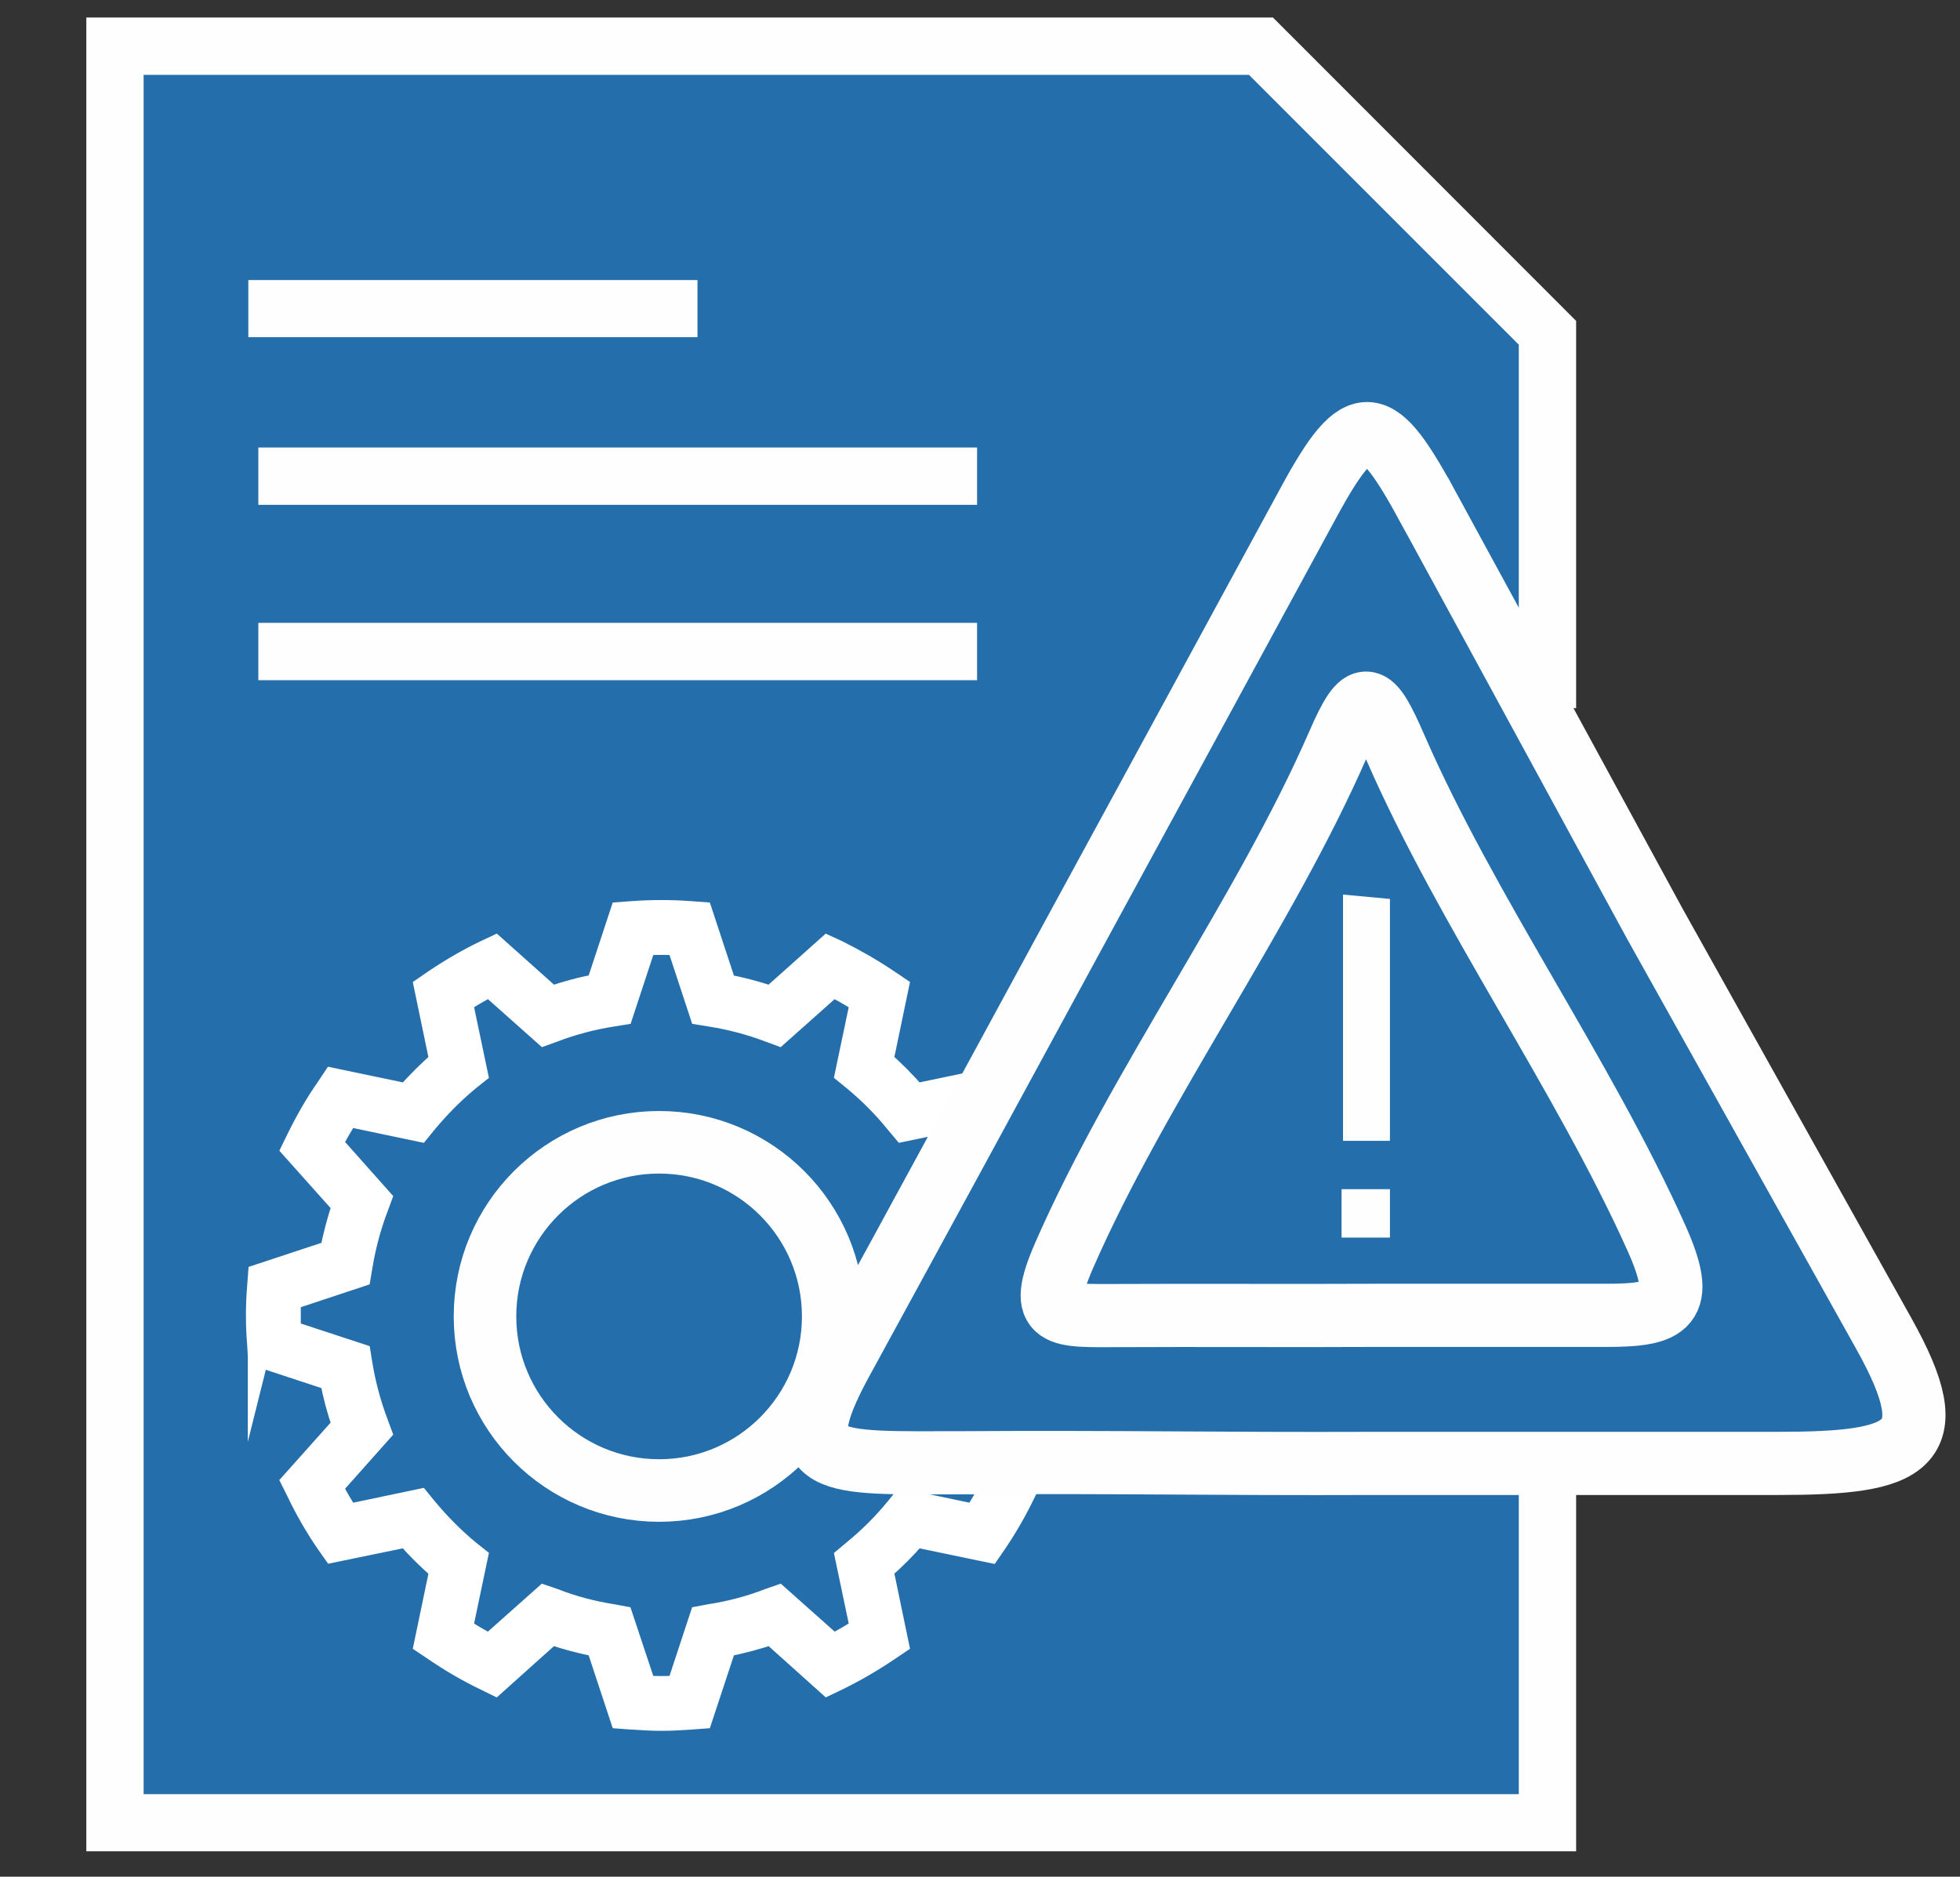 <?xml version="1.0" encoding="UTF-8"?>
<!DOCTYPE svg PUBLIC "-//W3C//DTD SVG 1.0//EN" "http://www.w3.org/TR/2001/REC-SVG-20010904/DTD/svg10.dtd">
<!-- Creator: CorelDRAW -->
<svg xmlns="http://www.w3.org/2000/svg" xml:space="preserve" width="94px" height="90px" version="1.0" style="shape-rendering:geometricPrecision; text-rendering:geometricPrecision; image-rendering:optimizeQuality; fill-rule:evenodd; clip-rule:evenodd"
viewBox="0 0 94 90"
 xmlns:xlink="http://www.w3.org/1999/xlink"
 data-name="Layer 1"
 xmlns:xodm="http://www.corel.com/coreldraw/odm/2003">
 <rect x="0" y="0" width="94" height="90" fill="#333333" stroke="none"/>
 <defs>
  <style type="text/css">
   <![CDATA[
    .str6 {stroke:#FEFEFE;stroke-width:9.38;stroke-miterlimit:22.926}
    .str9 {stroke:white;stroke-width:2.81;stroke-miterlimit:22.926}
    .str7 {stroke:#FEFEFE;stroke-width:7.66;stroke-miterlimit:22.926}
    .str4 {stroke:#FEFEFE;stroke-width:3;stroke-miterlimit:22.926}
    .str0 {stroke:#FEFEFE;stroke-width:3;stroke-miterlimit:22.926}
    .str8 {stroke:#FEFEFE;stroke-width:7.66;stroke-linecap:round;stroke-miterlimit:22.926}
    .str5 {stroke:#FEFEFE;stroke-width:9.38;stroke-linecap:round;stroke-linejoin:round;stroke-miterlimit:22.926}
    .str1 {stroke:#FEFEFE;stroke-width:3;stroke-linecap:round;stroke-linejoin:round;stroke-miterlimit:22.926}
    .str10 {stroke:white;stroke-width:3;stroke-linecap:round;stroke-linejoin:round;stroke-miterlimit:22.926}
    .str3 {stroke:#FEFEFE;stroke-width:3.03;stroke-miterlimit:22.926}
    .str2 {stroke:white;stroke-width:1.01;stroke-miterlimit:22.926}
    .fil1 {fill:none}
    .fil8 {fill:none;fill-rule:nonzero}
    .fil0 {fill:#246EAB}
    .fil3 {fill:#246EAB}
    .fil4 {fill:#FEFEFE}
    .fil7 {fill:#FEFEFE;fill-rule:nonzero}
    .fil6 {fill:#246EAB;fill-rule:nonzero}
    .fil5 {fill:#FEFEFE;fill-rule:nonzero}
    .fil2 {fill:white;fill-rule:nonzero}
   ]]>
  </style>
 </defs>
 <g id="Layer_x0020_1">
  <path class="fil0" d="M-145.87 69.9c0,0 10.96,-5.03 12.32,-4.59 1.36,0.43 1.9,3.79 1.9,3.79l-0.77 3.7c0,0 2.88,0.77 9.62,-2.45 6.73,-3.23 20.17,-9.64 24.6,-10.01 4.43,-0.36 16.93,1.04 16.93,1.04l1.51 10.85c0,0 2.4,2.23 5.73,1.93 3.33,-0.3 4.86,0.1 4.86,0.1 0,0 -3.56,3.07 -2.68,5.28 0.88,2.21 1.04,6.01 1.04,6.01 0,0 -9.48,-0.17 -10.88,-0.94 -1.4,-0.76 -3,-4.74 -1.92,-5.08 1.09,-0.34 3.29,0.29 3.7,-1.6 0.41,-1.9 -0.21,-3.57 -0.21,-3.57 0,0 -8.75,-2.37 -16.33,-0.28 -7.59,2.1 -18.62,7.97 -21.36,8.97 -2.72,1 -8.81,3.48 -10.69,3.66 -1.88,0.17 -4.28,-1.33 -4.28,-1.33l-0.8 -8.52 -11.05 3.53 1.19 -6.26 -2.43 -4.23z"/>
  <g id="_1827271878880">
   <path class="fil1 str0" d="M-131.36 68.13c-3.17,1.39 -2.67,3.92 -2.34,4.28 0.18,0.2 0.46,0.39 0.87,0.47 1.19,0.26 3.42,0.31 7.74,-1.53 8.84,-3.73 17.78,-9.44 27.33,-11.08 9.55,-1.66 16.77,0.73 16.77,0.73"/>
   <path class="fil1 str0" d="M-132.78 85.38c0,0 0.18,3.53 9,-0.21 8.83,-3.73 17.78,-9.44 27.33,-11.09 9.55,-1.65 16.77,0.74 16.77,0.74"/>
   <path class="fil1 str0" d="M-80.28 71.22c0,0 2.07,3.3 4.49,3.53 2.41,0.23 6.91,-0.21 6.91,-0.21"/>
   <path class="fil1 str0" d="M-79.68 74.82c0,0 0.96,3.5 -1.45,3.79 -6.3,0.74 -1.82,7 3.37,6.71 4.02,-0.22 6.22,-0.24 7.31,-0.22 0.31,0.01 -1.88,-2.28 -1.59,-4.65 0.36,-2.86 3.16,-5.91 3.16,-5.91"/>
   <path class="fil1 str0" d="M-131.96 72.89c0,0 1.55,-4.62 -0.12,-6.63 -1.26,-1.54 -3.64,-0.4 -5.62,0.18 -3.75,1.12 -9.77,3.71 -9.77,3.71"/>
   <path class="fil1 str0" d="M-133.89 77.08c0,0 0.26,-0.35 -4.23,1.03 -4.5,1.39 -8.08,4.04 -8.08,4.04"/>
   <line class="fil1 str0" x1="-134.08" y1="71.57" x2="-132.78" y2= "85.38" />
   <line class="fil1 str0" x1="-81.33" y1="60.9" x2="-79.68" y2= "74.82" />
   <polyline class="fil1 str0" points="-147.47,70.15 -142.65,73.82 -146.2,82.15 "/>
  </g>
  <polygon class="fil0" points="-262.15,89.05 -262.15,3.71 -207.1,3.71 -193.34,16.78 -193.34,89.72 "/>
  <rect class="fil0" x="-254.59" y="30.55" width="23.41" height="8.95"/>
  <rect class="fil0" x="-224.31" y="29.86" width="22.71" height="8.95"/>
  <rect class="fil0" x="-253.9" y="52.56" width="52.3" height="30.28"/>
  <polygon class="fil0" points="-247.74,66.97 -231.13,60.82 -175.45,60.82 -175.45,71.83 -230.82,71.83 "/>
  <g id="_1430375468288">
   <path class="fil2" d="M-176.83 73.21l-6.88 0 0 -2.76 6.88 0 1.38 1.38 -1.38 1.38zm1.38 -1.38l0 1.38 -1.38 0 1.38 -1.38zm0 -11.01l0 11.01 -2.75 0 0 -11.01 1.37 -1.37 1.38 1.37zm-1.38 -1.37l1.38 0 0 1.37 -1.38 -1.37zm-6.88 0l6.88 0 0 2.75 -6.88 0 -1.38 -1.38 1.38 -1.37zm-1.38 1.37l0 -1.37 1.38 0 -1.38 1.37zm0 11.01l0 -11.01 2.76 0 0 11.01 -1.38 1.38 -1.38 -1.38zm1.38 1.38l-1.38 0 0 -1.38 1.38 1.38z"/>
  </g>
  <g id="_1430375463968">
   <path class="fil2" d="M-183.71 62.2l-48.16 0 0 -2.75 48.16 0 1.38 1.37 -1.38 1.38zm0 -2.75l1.38 0 0 1.37 -1.38 -1.37zm-1.38 12.38l0 -11.01 2.76 0 0 11.01 -1.38 1.38 -1.38 -1.38zm2.76 0l0 1.38 -1.38 0 1.38 -1.38zm-49.54 -1.38l48.16 0 0 2.76 -48.16 0 -0.51 -0.1 0.51 -2.66 0 0zm0 2.76l-0.27 0 -0.24 -0.1 0.51 0.1 0 0zm-13.25 -8.16l13.76 5.5 -1.02 2.56 -13.76 -5.5 0 -2.56 1.02 0zm-1.02 2.56l-3.2 -1.28 3.2 -1.28 0 2.56 0 0zm14.78 -5.51l-13.76 5.51 -1.02 -2.56 13.76 -5.51 0.51 -0.09 0.51 2.65zm-1.02 -2.56l0.24 -0.09 0.27 0 -0.51 0.09 0 0z"/>
  </g>
  <g id="_1430375463920">
   <polygon class="fil2" points="-187.83,60.82 -187.83,71.83 -190.59,71.83 -190.59,60.82 "/>
  </g>
  <g id="_1430375465504">
   <path class="fil2" d="M-185.09 77.34l0 -5.51 2.76 0 0 5.51 -1.38 1.38 -1.38 -1.38zm2.76 0l0 1.38 -1.38 0 1.38 -1.38zm-23.4 -1.38l22.02 0 0 2.76 -22.02 0 0 -2.76z"/>
  </g>
  <g id="_1430375465312">
   <polygon class="fil2" points="-233.25,71.83 -233.25,60.82 -230.5,60.82 -230.5,71.83 "/>
  </g>
  <g id="_1430375460512">
   <path class="fil2" d="M-191.96 16.78l0 44.04 -2.76 0 0 -44.04 2.35 -0.97 0.41 0.97 0 0zm-0.41 -0.97l0.41 0.4 0 0.57 -0.41 -0.97 0 0zm-13.76 -13.76l13.76 13.76 -1.95 1.95 -13.76 -13.76 0.98 -2.35 0.97 0.4 0 0zm-0.97 -0.4l0.57 0 0.4 0.4 -0.97 -0.4 0 0zm-55.05 0l55.05 0 0 2.75 -55.05 0 -1.38 -1.38 1.38 -1.37zm-1.38 1.37l0 -1.37 1.38 0 -1.38 1.37zm0 85.33l0 -85.33 2.76 0 0 85.33 -1.38 1.37 -1.38 -1.37zm1.38 1.37l-1.38 0 0 -1.37 1.38 1.37zm68.81 0l-68.81 0 0 -2.75 68.81 0 1.38 1.38 -1.38 1.37zm1.38 -1.37l0 1.37 -1.38 0 1.38 -1.37zm0 -11.01l0 11.01 -2.76 0 0 -11.01 2.76 0z"/>
  </g>
  <g id="_1430375458736">
   <path class="fil2" d="M-208.48 16.78l0 -13.76 2.75 0 0 13.76 -1.37 1.38 -1.38 -1.38zm1.38 1.38l-1.38 0 0 -1.38 1.38 1.38zm13.76 0l-13.76 0 0 -2.75 13.76 0 0 2.75z"/>
  </g>
  <g id="_1430375459600">
   <path class="fil2" d="M-202.97 82.85l0 -5.51 2.74 0 0 5.51 -1.36 1.36 -1.38 -1.36zm2.74 0l0 1.36 -1.36 0 1.36 -1.36zm-53.67 -1.38l52.31 0 0 2.74 -52.31 0 -1.36 -1.36 1.36 -1.38zm0 2.74l-1.36 0 0 -1.36 1.36 1.36zm1.38 -31.64l0 30.28 -2.74 0 0 -30.28 1.36 -1.38 1.38 1.38zm-2.74 0l0 -1.38 1.36 0 -1.36 1.38zm53.67 1.37l-52.31 0 0 -2.75 52.31 0 1.36 1.38 -1.36 1.37zm0 -2.75l1.36 0 0 1.38 -1.36 -1.38zm-1.38 9.63l0 -8.25 2.74 0 0 8.25 -2.74 0z"/>
  </g>
  <g id="_1430375458112">
   <polygon class="fil2" points="-233.25,48.44 -255.26,48.44 -255.26,45.68 -233.25,45.68 "/>
  </g>
  <g id="_1430375457536">
   <path class="fil2" d="M-231.87 40.18l-22.03 0 0 -2.75 22.03 0 1.37 1.38 -1.37 1.37zm1.37 -1.37l0 1.37 -1.37 0 1.37 -1.37zm0 -8.27l0 8.27 -2.75 0 0 -8.27 1.38 -1.37 1.37 1.37zm-1.37 -1.37l1.37 0 0 1.37 -1.37 -1.37zm-22.03 0l22.03 0 0 2.75 -22.03 0 -1.36 -1.38 1.36 -1.37zm-1.36 1.37l0 -1.37 1.36 0 -1.36 1.37zm0 8.27l0 -8.27 2.74 0 0 8.27 -1.38 1.37 -1.36 -1.37zm1.36 1.37l-1.36 0 0 -1.37 1.36 1.37z"/>
  </g>
  <g id="_1430375451104">
   <polygon class="fil2" points="-241.5,26.42 -255.26,26.42 -255.26,23.67 -241.5,23.67 "/>
  </g>
  <g id="_1430375453168">
   <polygon class="fil2" points="-211.23,26.42 -225,26.42 -225,23.67 -211.23,23.67 "/>
  </g>
  <g id="_1430375452640">
   <polygon class="fil2" points="-255.26,18.16 -255.26,9.91 -252.52,9.91 -252.52,18.16 "/>
  </g>
  <g id="_1430375452976">
   <polygon class="fil2" points="-249.77,18.16 -249.77,9.91 -247.01,9.91 -247.01,18.16 "/>
  </g>
  <g id="_1430375452256">
   <polygon class="fil2" points="-244.26,18.16 -244.26,9.91 -241.51,9.91 -241.51,18.16 "/>
  </g>
  <g id="_1430375451296">
   <polygon class="fil2" points="-238.76,18.16 -238.76,9.91 -236,9.91 -236,18.16 "/>
  </g>
  <g id="_1430375447888">
   <polygon class="fil2" points="-233.25,18.16 -233.25,9.91 -230.5,9.91 -230.5,18.16 "/>
  </g>
  <g id="_1430375449664">
   <polygon class="fil2" points="-227.74,18.16 -227.74,9.91 -225,9.91 -225,18.16 "/>
  </g>
  <g id="_1430375447024">
   <polygon class="fil2" points="-222.24,18.16 -222.24,9.91 -219.49,9.91 -219.49,18.16 "/>
  </g>
  <g id="_1430375445248">
   <polygon class="fil2" points="-216.73,18.16 -216.73,9.91 -213.99,9.91 -213.99,18.16 "/>
  </g>
  <g id="_1430375446112">
   <polygon class="fil2" points="-178.2,23.67 -178.2,1.65 -175.45,1.65 -175.45,23.67 "/>
  </g>
  <g id="_1430375433248">
   <polygon class="fil2" points="-183.71,18.16 -183.71,1.65 -180.96,1.65 -180.96,18.16 "/>
  </g>
  <g id="_1430375435504">
   <polygon class="fil2" points="-189.21,12.65 -189.21,1.65 -186.46,1.65 -186.46,12.65 "/>
  </g>
  <g id="_1430375434304">
   <path class="fil2" d="M-201.29 40.18l-22.02 0 0 -2.75 22.02 0 1.38 1.38 -1.38 1.37zm1.38 -1.37l0 1.37 -1.38 0 1.38 -1.37zm0 -8.27l0 8.27 -2.76 0 0 -8.27 1.38 -1.37 1.38 1.37zm-1.38 -1.37l1.38 0 0 1.37 -1.38 -1.37zm-22.02 0l22.02 0 0 2.75 -22.02 0 -1.37 -1.38 1.37 -1.37zm-1.37 1.37l0 -1.37 1.37 0 -1.37 1.37zm0 8.27l0 -8.27 2.74 0 0 8.27 -1.37 1.37 -1.37 -1.37zm1.37 1.37l-1.37 0 0 -1.37 1.37 1.37z"/>
  </g>
  <path class="fil0" d="M-98.36 56.05l-26.53 -42.12c-4.05,2.4 -7.64,5.53 -10.75,9.34l28.46 35.69 8.82 -2.91z"/>
  <path class="fil0" d="M-138.99 27.89l11.77 11.6 -4.72 4.66 -11.89 -7.03c1.42,-3.34 3.03,-6.42 4.84,-9.23z"/>
  <path class="fil0" d="M-106.6 59.19l-39.43 -16.21c-1.06,3.18 -1.96,6.54 -2.73,10.09l33.89 10.62 8.27 -4.5z"/>
  <path class="fil0" d="M-91.9 55.27l-4.12 -47.08c5.11,0.33 10.42,1.29 15.46,3.16l-4.39 44.58 -6.95 -0.66z"/>
  <path class="fil0" d="M-80.63 26.44l3.52 -13.64c0.86,0.4 1.7,0.83 2.53,1.3 2.74,1.54 5.14,3.28 7.22,5.06l-7.77 13.74 -5.5 -6.46z"/>
  <path class="fil0" d="M-84.95 55.93l20.26 -33.8 6.48 7.61c0.93,1.48 1.38,2.41 1.38,2.41l-20.57 25.88 -7.55 -2.1z"/>
  <path class="fil0" d="M-115.25 18.29l-2.27 -7.74c2.07,-0.69 4.24,-1.24 6.51,-1.62 2.66,-0.44 5.62,-0.75 8.75,-0.85l3.33 13.06 -16.32 -2.85z"/>
  <g id="_1430303376880">
   <polygon class="fil0" points="-98.81,56.26 -108.36,36.97 -97.23,34.92 -91.9,55.27 "/>
   <path class="fil0" d="M-90.53 42.66c0,0 -6.27,-6.16 -2.18,-8.01 4.1,-1.85 5.61,-1.53 5.61,-1.53 0,0 3.09,-6.21 4.97,-6.69 1.89,-0.48 6.35,4.97 6.35,4.97 0,0 7.38,0.28 7.38,3.85 0,3.57 -4.2,6.72 -4.2,6.72 0,0 1.66,7.52 -0.16,8.38 -1.82,0.85 -8.03,-1.07 -8.03,-1.07 0,0 -4.63,2.94 -7.13,1.71 -2.51,-1.23 -2.61,-8.33 -2.61,-8.33z"/>
   <path class="fil0" d="M-132.57 53.88c0,0 -6.27,-6.16 -2.17,-8.01 4.1,-1.84 5.6,-1.53 5.6,-1.53 0,0 3.09,-6.21 4.98,-6.69 1.89,-0.48 6.34,4.97 6.34,4.97 0,0 7.38,0.28 7.38,3.85 0,3.57 -4.19,6.73 -4.19,6.73 0,0 1.66,7.51 -0.16,8.37 -1.82,0.86 -8.03,-1.07 -8.03,-1.07 0,0 -4.63,2.94 -7.14,1.71 -2.51,-1.23 -2.61,-8.33 -2.61,-8.33z"/>
   <g id="_1827271871536">
    <path class="fil1 str1" d="M-87.86 36.77c1.2,-3.97 3.12,-9.32 5.97,-10.21 1.78,-0.56 4.37,0.49 6.03,4.97"/>
    <path class="fil1 str1" d="M-80.42 32.02c4.16,0.02 9.83,0.35 11.5,2.83 1.03,1.56 0.76,4.34 -3.08,7.19"/>
    <path class="fil1 str1" d="M-74.36 37.5c1.57,3.84 3.45,9.2 1.79,11.7 -1.02,1.55 -3.7,2.37 -7.81,-0.06"/>
    <path class="fil1 str1" d="M-77.15 45.89c-3.24,2.59 -7.84,5.91 -10.71,5.03 -1.78,-0.55 -3.33,-2.88 -2.14,-7.51"/>
    <path class="fil1 str1" d="M-85.72 45.47c-3.49,-2.24 -8.12,-5.53 -8.21,-8.53 -0.06,-1.86 1.66,-4.07 6.42,-4.45"/>
    <path class="fil1 str1" d="M-83.86 36.63c0,0 1.93,-6.75 2.62,-6.75 0.69,0 0.96,2.48 0.96,2.48"/>
    <path class="fil1 str1" d="M-78.86 36.04c0,0 7.03,-0.03 7.22,0.64 0.2,0.65 -2.11,1.61 -2.11,1.61"/>
    <path class="fil1 str1" d="M-77.66 40.08c0,0 2.97,6.38 2.44,6.82 -0.52,0.45 -2.35,-1.24 -2.35,-1.24"/>
    <path class="fil1 str1" d="M-81.06 43.8c0,0 -5.29,4.62 -5.87,4.24 -0.58,-0.38 0.54,-2.61 0.54,-2.61"/>
    <path class="fil1 str1" d="M-84.89 41.05c0,0 -6.04,-3.6 -5.87,-4.27 0.18,-0.66 2.65,-0.3 2.65,-0.3"/>
   </g>
   <g id="_1827271871584">
    <path class="fil1 str1" d="M-129.93 47.68c1.2,-3.97 3.11,-9.31 5.97,-10.21 1.78,-0.56 4.38,0.5 6.02,4.97"/>
    <path class="fil1 str1" d="M-122.48 42.93c4.14,0.03 9.81,0.34 11.48,2.84 1.05,1.55 0.77,4.33 -3.06,7.19"/>
    <path class="fil1 str1" d="M-116.43 48.41c1.57,3.85 3.45,9.2 1.8,11.71 -1.04,1.55 -3.71,2.37 -7.82,-0.07"/>
    <path class="fil1 str1" d="M-119.22 56.8c-3.24,2.6 -7.85,5.92 -10.71,5.03 -1.78,-0.54 -3.32,-2.88 -2.15,-7.51"/>
    <path class="fil1 str1" d="M-127.78 56.37c-3.5,-2.23 -8.13,-5.52 -8.22,-8.51 -0.06,-1.87 1.66,-4.08 6.42,-4.45"/>
    <path class="fil1 str1" d="M-125.94 47.55c0,0 1.94,-6.76 2.62,-6.76 0.7,0 0.98,2.48 0.98,2.48"/>
    <path class="fil1 str1" d="M-120.93 46.96c0,0 7.03,-0.04 7.23,0.63 0.19,0.66 -2.12,1.62 -2.12,1.62"/>
    <path class="fil1 str1" d="M-119.72 50.99c0,0 2.95,6.38 2.43,6.83 -0.52,0.45 -2.35,-1.25 -2.35,-1.25"/>
    <path class="fil1 str1" d="M-123.12 54.71c0,0 -5.3,4.62 -5.88,4.24 -0.58,-0.37 0.54,-2.6 0.54,-2.6"/>
    <path class="fil1 str1" d="M-126.97 51.96c0,0 -6.04,-3.6 -5.85,-4.27 0.17,-0.66 2.64,-0.3 2.64,-0.3"/>
   </g>
  </g>
  <rect class="fil0" x="445.13" y="37.85" width="85.59" height="50.23"/>
  <path class="fil0" d="M471.55 37.85c0,0 -0.71,-20.36 16.39,-20.36 17.1,0 16.29,20.36 16.29,20.36l-32.68 0z"/>
  <rect class="fil3" x="487.94" y="3.01" width="11.81" height="6.72"/>
  <g id="_1430303371984">
   <g id="_2407472156848">
    <path class="fil4" d="M508.49 82.54c0.02,0.02 0.05,0.03 0.06,0.08 0.11,0.51 2.25,1.52 2.69,-0.36l0.23 0.31c1.07,1.38 2.4,0.73 2.64,-0.17l0.28 0c0.2,0.77 1.46,1.68 2.69,0.09 0.16,-0.2 0.06,-0.07 0.18,-0.23 0.35,1.47 2.4,1.47 2.75,0l0.23 0.31c1.07,1.38 2.4,0.73 2.64,-0.17l0.28 0c0.21,0.77 1.46,1.68 2.69,0.09 0.15,-0.2 0.06,-0.07 0.18,-0.23 0.24,1.01 1.3,1.41 2.2,0.83 0.17,-0.11 0.15,-0.09 0.3,-0.25 0.02,-0.02 0.05,-0.05 0.06,-0.07l0.19 3.33 -20.29 0 0 -3.56 0 0zm-61.41 0c0.02,0.02 0.05,0.03 0.06,0.08l0.48 0.47c0.91,0.58 1.97,0.18 2.2,-0.83l0.13 0.16c0.01,0.01 0.04,0.05 0.05,0.07 1.2,1.56 2.48,0.73 2.7,-0.09l0.28 0c0.24,0.94 1.61,1.47 2.58,0.25l0.29 -0.39c0.35,1.47 2.4,1.47 2.74,0l0.24 0.31c1.07,1.38 2.4,0.73 2.64,-0.17l0.28 0c0.21,0.77 1.46,1.68 2.69,0.09 0.15,-0.2 0.06,-0.07 0.18,-0.23 0.27,1.15 1.63,1.55 2.56,0.51l0.18 3.33 -20.28 0 0 -3.56zm-3.02 -47.71l0 53.05c0,0.68 0.56,1.24 1.24,1.24l23.85 0c1.13,0 1.37,-1.18 1.37,-2.33 0,-3.6 0.79,-7.95 -3.29,-7.95 -0.71,0 -0.78,0.27 -1.34,0.23 -0.5,-0.03 -0.59,-0.23 -1.53,-0.23 -0.7,0 -0.93,0.29 -1.27,0.31 -0.41,0.03 -0.51,-0.31 -1.62,-0.31 -0.69,0 -0.91,0.29 -1.26,0.31 -0.38,0.03 -0.62,-0.31 -1.48,-0.31 -0.73,0 -1.04,0.24 -1.51,0.24 -0.5,0 -0.68,-0.24 -1.64,-0.24 -0.69,0 -0.92,0.29 -1.26,0.31 -0.42,0.03 -0.52,-0.31 -1.62,-0.31 -0.69,0 -0.91,0.29 -1.26,0.31 -0.38,0.03 -0.63,-0.31 -1.48,-0.31 -0.71,0 -0.96,0.2 -1.4,0.23 -0.55,0.04 -0.67,-0.23 -1.48,-0.23l0 -39.34 81.7 0 0 39.34c-0.79,0 -0.88,0.23 -1.38,0.24 -0.47,0.01 -0.69,-0.24 -1.63,-0.24 -0.7,0 -0.93,0.29 -1.27,0.31 -0.41,0.03 -0.51,-0.31 -1.62,-0.31 -0.68,0 -0.91,0.29 -1.26,0.31 -0.38,0.03 -0.61,-0.31 -1.48,-0.31 -0.73,0 -1.04,0.24 -1.51,0.24 -0.5,0 -0.68,-0.24 -1.64,-0.24 -0.69,0 -0.92,0.29 -1.26,0.31 -0.42,0.03 -0.51,-0.31 -1.62,-0.31 -0.69,0 -0.91,0.29 -1.26,0.31 -0.38,0.03 -0.63,-0.31 -1.48,-0.31 -0.71,0 -0.96,0.2 -1.4,0.23 -0.56,0.04 -2.37,-0.99 -3.91,0.9 -1.05,1.28 -0.72,4.73 -0.72,6.82 0,1.15 0.24,2.33 1.37,2.33l23.85 0c0.68,0 1.23,-0.56 1.23,-1.24l0 -53.05c0,-1.35 -2.06,-2 -2.81,-0.48 -0.28,0.55 -0.2,1.37 -0.2,2.13 -0.17,-0.1 -0.15,-0.13 -0.41,-0.13l-80.88 0c-0.52,0 -0.05,-0.05 -0.41,0.13 0,-0.81 0.21,-3.02 -1.51,-3.02 -0.79,0 -1.51,0.59 -1.51,1.37l0 0z"/>
    <path class="fil4" d="M489.44 16.02c-0.22,-0.45 -0.18,-10.48 -0.06,-11.68 0.68,-0.26 7.81,-0.21 8.86,-0.06l-0.05 3.02 -4.78 0.08 -0.4 -0.12c-0.43,0.65 -1.09,1.04 -0.61,2.12 0.34,0.77 1.2,0.91 2.24,0.92 7.45,0.08 6.56,0.64 6.59,-6.31 0.02,-3.1 -0.95,-2.6 -3.84,-2.6l-9.47 -0.01c-0.64,0.01 -0.84,0.11 -1.15,0.49 -0.33,0.41 -0.36,0.6 -0.36,1.29 0,4.29 0.01,8.6 0.01,12.89 -3.54,0 -8.2,1.88 -10.8,4.29 -3.47,3.22 -5.16,6.74 -5.28,11.64 -0.05,1.97 2.46,2.13 2.97,0.58 0.22,-0.64 -0.23,-3.05 1.41,-6.27 0.8,-1.56 2.07,-3.12 3.42,-4.12 1.43,-1.09 3.15,-2.09 5.13,-2.56 -0.13,0.51 -4.1,4.81 -4.12,11.39 0,0.93 -0.21,1.47 0.28,2.05 0.75,0.89 2.71,0.83 2.75,-1.23 0.06,-3.49 0.98,-7.12 3.18,-9.82 0.65,-0.8 1.78,-2.13 2.57,-2.65 2.74,1.83 4.98,6.27 5.55,9.81 0.36,2.29 -0.12,3.61 0.97,4.23 0.7,0.39 1.38,0.21 1.85,-0.21 0.6,-0.53 0.4,-1.11 0.4,-2.19 0.01,-1.71 -0.33,-3.16 -0.68,-4.52 -1.12,-4.3 -3.25,-6.17 -3.43,-6.86 3.52,0.83 6.84,3.41 8.5,6.59 0.39,0.74 0.8,1.72 1.01,2.68 0.5,2.13 0.25,2.74 0.39,3.46 0.18,0.91 1.29,1.71 2.34,1.03 0.89,-0.58 0.75,-1.51 0.64,-2.92 -0.43,-5.69 -4.58,-10.8 -9.78,-12.97 -1.99,-0.83 -3.67,-1.22 -6.25,-1.45l0 -0.01z"/>
    <path class="fil4" d="M473.26 64.17c0,1.9 1.78,1.65 2.88,1.65l0 12.88c0,1.35 0.8,1.65 1.79,1.65 1.91,0 1.37,-4.15 1.37,-6.58 0,-1.48 0.26,-7.11 -0.15,-7.95l7.27 0 0 5.75c-1.75,0.04 -2.29,2.48 0,3.02 0,0.77 -0.12,4.39 0.13,4.94 0.51,1.09 2.11,1.16 2.71,0.09 0.34,-0.61 0.18,-4.18 0.18,-5.03 2.24,-0.53 1.77,-2.98 0,-3.02l0 -5.75 7.26 0c-0.35,0.73 -0.12,9.63 -0.14,11.79 -0.01,2.11 0.29,2.74 1.79,2.74 0.86,0 1.37,-0.76 1.37,-1.65l0 -12.88c1.1,0 2.88,0.25 2.88,-1.65 0,-1.27 -1.3,-1.5 -2.33,-1.5l-24.68 0c-1.04,0 -2.33,0.23 -2.33,1.5l0 0z"/>
    <path class="fil4" d="M473.26 84.6c0,3.43 -0.41,4.52 1.92,4.52 1.29,0 1.1,-2.26 1.1,-2.89l23.3 0c0,2.11 -0.12,2.89 1.92,2.89 1.48,0 1.1,-3.27 1.1,-4.52 0,-0.7 -0.69,-1.38 -1.37,-1.38l-26.6 0c-0.68,0 -1.37,0.68 -1.37,1.38l0 0z"/>
    <path class="fil4" d="M517.26 71.57c-0.07,-0.12 -0.07,-0.03 -0.12,-0.28l0.03 -5.6 2.93 0.03 -0.09 5.85c-0.53,-0.26 -2.22,-0.26 -2.75,0l0 0zm-3.15 -6.44l0 7.27c0,1.28 0.49,2.19 1.78,2.19l5.49 0c1.29,0 1.78,-0.91 1.78,-2.19l0 -7.27c0,-3.11 -1.9,-2.46 -6.58,-2.46 -1.9,0 -2.47,0.56 -2.47,2.46z"/>
    <path class="fil4" d="M455.85 71.57c-0.07,-0.12 -0.07,-0.03 -0.12,-0.28 -0.02,-0.07 -0.02,-0.31 -0.02,-0.4 -0.01,-0.22 0,-0.46 0.01,-0.69l0.03 -4.51 2.94 0.03 -0.1 5.85c-0.52,-0.26 -2.22,-0.26 -2.74,0l0 0zm-3.15 -6.44l0 7.27c0,1.28 0.49,2.19 1.78,2.19l5.49 0c1.29,0 1.78,-0.91 1.78,-2.19l0 -7.27c0,-3.11 -1.9,-2.46 -6.58,-2.46 -1.9,0 -2.47,0.56 -2.47,2.46z"/>
    <path class="fil4" d="M486.56 54.03c0,-1.14 0,-2.29 0,-3.43 -0.01,-1.73 0.07,-2.33 1.51,-2.33 1.2,0 1.24,1 1.24,2.19 -0.01,1.19 0,2.38 0,3.57 -0.45,-0.26 -2.59,-0.2 -2.75,0zm-3.15 -3.15c0,7.17 -0.83,6.16 7.26,6.16 2.38,0 1.79,-3.17 1.79,-6.16 0,-1.61 -0.21,-2.96 -0.95,-3.87 -1.93,-2.4 -5.23,-2.4 -7.17,0 -0.73,0.91 -0.93,2.26 -0.93,3.87z"/>
    <path class="fil4" d="M455.85 54.03c0,-1.14 0.01,-2.29 0,-3.43 -0.01,-1.73 0.07,-2.33 1.51,-2.33 1.21,0 1.24,1 1.23,2.19 -0.01,1.19 0,2.38 0,3.57 -0.44,-0.26 -2.58,-0.2 -2.74,0zm-3.15 -3.15c0,7.17 -0.83,6.16 7.27,6.16 2.37,0 1.78,-3.17 1.78,-6.16 0,-1.61 -0.2,-2.96 -0.94,-3.87 -1.93,-2.4 -5.23,-2.4 -7.18,0 -0.73,0.91 -0.93,2.26 -0.93,3.87z"/>
    <path class="fil4" d="M517.26 54.03c0,-1.14 0.01,-2.29 0,-3.43 -0.01,-1.73 0.07,-2.33 1.51,-2.33 1.21,0 1.25,1 1.24,2.19 -0.01,1.19 0,2.38 0,3.57 -0.45,-0.26 -2.58,-0.2 -2.75,0zm-3.15 -3.15c0,7.17 -0.83,6.16 7.27,6.16 2.37,0 1.78,-3.17 1.78,-6.16 0,-1.61 -0.2,-2.96 -0.93,-3.87 -1.94,-2.4 -5.24,-2.4 -7.19,0 -0.73,0.91 -0.93,2.26 -0.93,3.87z"/>
    <path class="fil4" d="M471.76 48.27c1.55,0 1.51,1.19 1.51,2.19 -0.02,1.19 -0.01,2.38 -0.01,3.57 -0.48,-0.28 -1.72,-0.14 -2.32,-0.14 -0.63,0 -0.41,1.11 -0.42,-2.88 0,-0.98 -0.34,-2.74 1.24,-2.74l0 0zm-4.4 1.37l0 5.62c0,1.11 0.68,1.78 1.79,1.78l5.62 0c0.8,0 1.51,-0.71 1.51,-1.51l0 -6.02c0,-1.18 -0.54,-2.22 -1.13,-2.85 -2.67,-2.89 -7.79,-1.15 -7.79,2.98z"/>
    <path class="fil4" d="M502.6 54.03c0,-0.9 -0.17,-4.5 0.21,-5.13 0.57,-0.96 2.13,-0.76 2.46,0.12 0.18,0.46 0.07,1.32 0.07,1.86 -0.01,4.03 0.25,3.01 -0.41,3.01 -0.46,0 -2.15,-0.09 -2.33,0.14zm-3.02 -4.52l0 6.02c0,0.8 0.7,1.51 1.5,1.51l5.63 0c1.11,0 1.78,-0.67 1.78,-1.78l0 -5.62c0,-2.23 -1.88,-4.39 -4.11,-4.39 -1.47,0 -2.38,0.07 -3.6,1.33 -0.63,0.65 -1.2,1.71 -1.2,2.93z"/>
    <path class="fil4" d="M489.44 16.02l0 -11.61 8.64 0 0 2.73 -3.58 0c-1.37,-0.02 -0.85,-0.01 -1.09,0.24l4.78 -0.08 0.05 -3.02c-1.05,-0.15 -8.18,-0.2 -8.86,0.06 -0.12,1.2 -0.16,11.23 0.06,11.68z"/>
    <path class="fil4" d="M455.85 71.57l0 -5.75 2.74 0 0 5.75 0.1 -5.85 -2.94 -0.03 -0.03 4.51c-0.01,0.23 -0.02,0.47 -0.01,0.69 0,0.09 0,0.33 0.02,0.4 0.05,0.25 0.05,0.16 0.12,0.28l0 0z"/>
    <path class="fil4" d="M517.26 71.57l0 -5.75 2.75 0 0 5.75 0.09 -5.85 -2.93 -0.03 -0.03 5.6c0.05,0.25 0.05,0.16 0.12,0.28l0 0z"/>
   </g>
  </g>
  <polygon class="fil0" points="6.89,87.41 6.89,2.91 60.47,2.91 73.83,16.34 73.83,86.72 "/>
  <path class="fil0" d="M17.72 59.09l-2.71 -5.91 6.41 -0.39 0.93 -6.72 5.22 3.06 3.76 -5.74 4.29 6.49 5.83 -3.61 0.31 6.27 6.02 0.03 1.81 17.68 -2.69 3.5 -4.33 -0.96 -2.38 7.77 -4.52 -3.18 -3.95 5.12 -4.34 -5.53 -5.46 2.88 -0.72 -6.7 -6.87 0.28 3.8 -6.61 -5.82 -4.44 5.41 -3.29zm22.47 3.6c0,-4.68 -3.69,-8.48 -8.23,-8.48 -4.54,0 -8.22,3.8 -8.22,8.48 0,4.69 3.68,8.48 8.22,8.48 4.54,0 8.23,-3.79 8.23,-8.48z"/>
  <path class="fil5" d="M75.59 15.96l0 18 -2.75 0 0 -18 2.35 -0.97 0.4 0.97 0 0zm-0.4 -0.97l0.4 0.4 0 0.57 -0.4 -0.97 0 0zm-13.74 -13.75l13.74 13.75 -1.95 1.94 -13.74 -13.74 0.97 -2.35 0.98 0.4 0 0 0 0zm-0.98 -0.4l0.58 0 0.4 0.4 -0.98 -0.4 0 0zm-54.96 0l54.96 0 0 2.75 -54.96 0 -1.37 -1.37 1.37 -1.38zm-1.37 1.38l0 -1.38 1.37 0 -1.37 1.38zm0 85.19l0 -85.19 2.75 0 0 85.19 -1.38 1.37 -1.37 -1.37zm1.37 1.37l-1.37 0 0 -1.37 1.37 1.37zm68.71 0l-68.71 0 0 -2.74 68.71 0 1.37 1.37 -1.37 1.37zm1.37 -1.37l0 1.37 -1.37 0 1.37 -1.37zm0 -18.81l0 18.81 -2.75 0 0 -18.81 2.75 0z"/>
  <polygon class="fil5" points="46.86,24.21 12.39,24.21 12.39,21.46 46.86,21.46 "/>
  <polygon class="fil5" points="33.45,16.17 11.91,16.17 11.91,13.43 33.45,13.43 "/>
  <path class="fil2 str2" d="M12.39 65.04l3.46 1.14c0.14,0.74 0.33,1.46 0.58,2.16l-2.43 2.72 0.24 0.48c0.41,0.86 0.88,1.68 1.41,2.45l0.31 0.44 3.54 -0.73c0.5,0.57 1.03,1.09 1.6,1.59l-0.74 3.55 0.45 0.3c0.77,0.53 1.59,1.01 2.44,1.42l0.49 0.24 2.71 -2.43c0.71,0.25 1.43,0.43 2.17,0.58l1.14 3.45 0.54 0.04c0.47,0.03 0.94,0.06 1.42,0.06 0.47,0 0.94,-0.03 1.41,-0.06l0.54 -0.04 1.14 -3.45c0.74,-0.15 1.46,-0.33 2.17,-0.58l2.71 2.43 0.5 -0.24c0.84,-0.41 1.66,-0.89 2.43,-1.41l0.46 -0.31 -0.74 -3.56c0.56,-0.48 1.09,-1.01 1.58,-1.58l3.56 0.74 0.31 -0.45c0.52,-0.77 0.99,-1.59 1.4,-2.45l0.24 -0.48 -1.34 -1.49 -2.25 -0.09 1.66 1.84c-0.24,0.45 -0.5,0.88 -0.76,1.31l-3.44 -0.72 -0.31 0.38c-0.61,0.75 -1.31,1.45 -2.06,2.06l-0.38 0.32 0.72 3.43c-0.43,0.27 -0.87,0.53 -1.31,0.76l-2.63 -2.34 -0.46 0.16c-0.9,0.35 -1.84,0.6 -2.81,0.75l-0.48 0.09 -1.1 3.34c-0.51,0.03 -1.02,0.03 -1.52,0l-1.11 -3.34 -0.49 -0.09c-0.95,-0.15 -1.9,-0.4 -2.79,-0.75l-0.47 -0.16 -2.63 2.34c-0.44,-0.23 -0.88,-0.49 -1.3,-0.76l0.72 -3.43 -0.39 -0.31c-0.75,-0.62 -1.44,-1.32 -2.06,-2.07l-0.31 -0.38 -3.43 0.72c-0.28,-0.43 -0.53,-0.86 -0.76,-1.31l2.34 -2.63 -0.17 -0.46c-0.34,-0.9 -0.59,-1.84 -0.75,-2.79l-0.08 -0.5 -3.35 -1.1c-0.01,-0.25 -0.01,-0.5 -0.01,-0.76 0,-0.26 0,-0.5 0.01,-0.76l3.35 -1.11 0.08 -0.48c0.16,-0.96 0.41,-1.91 0.75,-2.8l0.17 -0.46 -2.34 -2.63c0.23,-0.45 0.48,-0.88 0.76,-1.31l3.43 0.72 0.31 -0.38c0.62,-0.75 1.31,-1.45 2.06,-2.07l0.39 -0.31 -0.72 -3.43c0.42,-0.27 0.86,-0.52 1.3,-0.76l2.63 2.34 0.47 -0.17c0.89,-0.34 1.84,-0.59 2.79,-0.74l0.5 -0.08 1.1 -3.34c0.5,-0.03 1.01,-0.03 1.52,0l1.1 3.34 0.49 0.08c0.96,0.15 1.9,0.4 2.8,0.74l0.46 0.17 2.63 -2.34c0.44,0.24 0.88,0.49 1.31,0.76l-0.72 3.43 0.38 0.31c0.75,0.62 1.45,1.32 2.05,2.07l0.32 0.38 2.52 -0.52 1.22 -1.92 -3.12 0.65c-0.49,-0.56 -1.02,-1.1 -1.58,-1.59l0.74 -3.55 -0.46 -0.31c-0.77,-0.52 -1.59,-0.99 -2.43,-1.41l-0.5 -0.23 -2.71 2.42c-0.71,-0.24 -1.43,-0.43 -2.17,-0.57l-1.14 -3.46 -0.54 -0.04c-0.93,-0.07 -1.9,-0.07 -2.83,0l-0.54 0.04 -1.14 3.46c-0.74,0.13 -1.46,0.33 -2.17,0.57l-2.71 -2.42 -0.49 0.23c-0.85,0.41 -1.67,0.89 -2.44,1.41l-0.45 0.31 0.74 3.56c-0.57,0.48 -1.09,1.02 -1.6,1.58l-3.54 -0.74 -0.3 0.45c-0.54,0.77 -1.01,1.6 -1.42,2.44l-0.24 0.49 2.43 2.72c-0.25,0.71 -0.43,1.43 -0.58,2.17l-3.45 1.14 -0.04 0.53c-0.04,0.48 -0.06,0.95 -0.06,1.42 0,0.47 0.02,0.95 0.06,1.41l0.03 0.54 0 0.01z"/>
  <polygon class="fil5" points="46.86,32.62 12.39,32.62 12.39,29.87 46.86,29.87 "/>
  <polygon class="fil3" points="38.35,68.04 65.76,20.82 92.86,68.04 41.96,70.64 "/>
  <path class="fil6 str3" d="M68.54 24.41c3.89,7.14 6.95,12.77 10.83,19.9 3.66,6.55 7.32,13.1 10.98,19.65 3.05,5.46 1.21,6.22 -5.09,6.22 -7.69,0 -11.68,0 -19.37,0 -7.59,0.03 -12.27,-0.08 -19.85,-0.03 -6.27,0 -8.48,0.29 -5.72,-4.8 3.83,-7.01 7.64,-14.02 11.45,-21.04 3.93,-7.22 7.09,-13.03 11.01,-20.25 2.48,-4.56 3.26,-4.25 5.76,0.35l0 0z"/>
  <path class="fil6 str3" d="M66.93 35.87c3.43,7.86 9.01,15.69 12.52,23.52 1.45,3.25 0.57,3.69 -2.43,3.69 -3.66,0 -7.69,0 -11.35,0 -3.62,0.02 -8.3,-0.01 -11.92,0.01 -3,0 -4.04,0.18 -2.73,-2.85 3.57,-8.18 9.6,-16.39 13.17,-24.58 1.18,-2.71 1.55,-2.53 2.74,0.21z"/>
  <path class="fil7" d="M64.41 54.71l0 -8.42 0 -3.39 2.25 0.21 0 3.47 0 8.13 -2.25 0 0 0zm-0.07 4.64l0 -2.32 2.32 0 0 2.32 -2.32 0z"/>
  <circle class="fil1 str4" cx="31.61" cy="63.13" r="8.35"/>
  <path class="fil0" d="M-115.82 29.17c0,0 -6.27,-6.15 -2.18,-8 4.1,-1.85 5.61,-1.54 5.61,-1.54 0,0 3.09,-6.21 4.97,-6.69 1.89,-0.48 6.35,4.98 6.35,4.98 0,0 7.38,0.27 7.38,3.84 0,3.57 -4.2,6.73 -4.2,6.73 0,0 1.66,7.51 -0.16,8.37 -1.82,0.86 -8.03,-1.06 -8.03,-1.06 0,0 -4.62,2.94 -7.13,1.71 -2.51,-1.23 -2.61,-8.34 -2.61,-8.34z"/>
  <g id="_1827271884928">
   <path class="fil1 str1" d="M-112.96 23.45c1.2,-3.97 3.11,-9.33 5.98,-10.22 1.78,-0.56 4.37,0.49 6.02,4.98"/>
   <path class="fil1 str1" d="M-105.51 18.69c4.14,0.02 9.81,0.35 11.49,2.84 1.04,1.55 0.76,4.34 -3.07,7.18"/>
   <path class="fil1 str1" d="M-99.47 24.17c1.58,3.84 3.47,9.2 1.81,11.7 -1.03,1.56 -3.71,2.38 -7.82,-0.06"/>
   <path class="fil1 str1" d="M-102.24 32.56c-3.25,2.59 -7.85,5.91 -10.72,5.04 -1.78,-0.55 -3.32,-2.88 -2.15,-7.52"/>
   <path class="fil1 str1" d="M-110.81 32.14c-3.5,-2.24 -8.13,-5.52 -8.22,-8.53 -0.05,-1.86 1.65,-4.07 6.42,-4.45"/>
   <path class="fil1 str1" d="M-108.96 23.31c0,0 1.93,-6.76 2.62,-6.76 0.69,0 0.96,2.48 0.96,2.48"/>
   <path class="fil1 str1" d="M-103.96 22.72c0,0 7.03,-0.04 7.22,0.63 0.19,0.66 -2.11,1.62 -2.11,1.62"/>
   <path class="fil1 str1" d="M-102.75 26.75c0,0 2.95,6.38 2.43,6.83 -0.52,0.45 -2.35,-1.25 -2.35,-1.25"/>
   <path class="fil1 str1" d="M-106.15 30.47c0,0 -5.3,4.62 -5.88,4.25 -0.58,-0.38 0.54,-2.62 0.54,-2.62"/>
   <path class="fil1 str1" d="M-110 27.72c0,0 -6.03,-3.6 -5.86,-4.26 0.18,-0.67 2.66,-0.3 2.66,-0.3"/>
  </g>
  <g id="_1430303328544">
   <line class="fil1 str5" x1="130.72" y1="-220.86" x2="38.68" y2= "-220.86" />
   <line class="fil1 str5" x1="130.72" y1="-243.11" x2="75.5" y2= "-243.11" />
   <path class="fil1 str6" d="M163.68 -119.23l0 -140.69c0,-10.16 -8.25,-18.41 -18.4,-18.41l-128.81 0c-10.16,0 -18.41,8.25 -18.41,18.41l0 92.03c0,5.56 14.84,-0.09 18.75,3.28 3.22,2.78 -1.47,15.63 3.12,15.63l98.1 -0.5c5.59,0 10.87,2.53 14.37,6.9l21.44 26.78c3.28,4.1 9.84,1.78 9.84,-3.43l0 0z"/>
   <path class="fil1 str7" d="M12.72 -166.3l0 0c4.21,0 7.65,3.44 7.65,7.69l0 103.53c0,4.22 -3.44,7.66 -7.65,7.66l0 0c-4.25,0 -7.69,-3.44 -7.69,-7.66l0 -103.53c0,-4.25 3.44,-7.69 7.69,-7.69z"/>
   <path class="fil1 str7" d="M-63.66 -135.61l-3.78 0c-2.34,0.06 -4.22,1.97 -4.22,4.31 0,0.07 0,0.1 0,0.13l0 48.66c0,0.03 0,0.06 0,0.09 0,2.34 1.88,4.28 4.22,4.34l3.78 0 1.22 0.19 67.47 21.94 0 -101.78 -67.47 21.94 -1.22 0.18 0 0z"/>
   <path class="fil1 str7" d="M-106.63 -131.77l34.97 0 0 49.85 -34.97 0c-10.31,0 -18.72,-8.38 -18.72,-18.72l0 -12.41c0,-10.34 8.41,-18.72 18.75,-18.72l-0.03 0 0 0z"/>
   <path class="fil1 str7" d="M-82.85 -24.39l-20.28 0c-1.69,0 -3.03,-1.37 -3.03,-3.03l0 -54.5 19.16 0 0 41.31c0,0.56 0.19,1.13 0.47,1.6l6.25 9.96c0.31,0.47 0.47,1.04 0.47,1.63 0,1.66 -1.38,3.03 -3.03,3.03 0,0 0,0 0,0l0 0 -0.01 0z"/>
   <line class="fil1 str8" x1="31.87" y1="-106.8" x2="97.12" y2= "-92.48" />
   <line class="fil1 str8" x1="30.87" y1="-125.55" x2="95.53" y2= "-127.98" />
   <line class="fil1 str8" x1="31.87" y1="-85.77" x2="105.87" y2= "-38.05" />
   <line class="fil1 str5" x1="130.72" y1="-196.23" x2="38.68" y2= "-196.23" />
   <path class="fil1 str6" d="M-1.94 -250.55l-70.31 0c-10.32,0 -18.75,8.44 -18.75,18.75l0 15.19 0 9.81 0 43.75 33.68 -25 55.38 0 0 -62.5z"/>
   <line class="fil1 str5" x1="-8.19" y1="-227.11" x2="-61.32" y2= "-227.11" />
   <line class="fil1 str5" x1="-8.19" y1="-208.36" x2="-61.32" y2= "-208.36" />
  </g>
  <g id="_1430303327776">
   <g id="_2343259486496">
    <path class="fil5 str9" d="M437.64 -202.98c0,-0.03 -0.03,-0.09 -0.03,-0.09 0,-0.03 0,-0.03 0,-0.06 0,-0.22 -0.1,-0.44 -0.16,-0.66 -0.03,-0.22 -0.06,-0.38 -0.16,-0.56 -0.03,-0.03 -0.03,-0.13 -0.09,-0.19 -0.03,-0.06 -0.12,-0.16 -0.22,-0.25 0,0 -0.03,-0.03 -0.03,-0.03 -0.12,-0.19 -0.28,-0.35 -0.44,-0.53 -0.03,-0.03 -0.09,-0.07 -0.12,-0.13l-23.41 -18.47 0 -50.87c0,-0.85 -0.34,-1.72 -0.93,-2.28 -0.6,-0.6 -1.44,-0.94 -2.29,-0.94l-123.87 0c-1.78,0 -3.25,1.4 -3.25,3.22 0,1.78 1.47,3.25 3.25,3.25l120.62 0 0 82.5 -71.37 45.56 -71.31 -45.53 0 -82.53 4.78 0c1.78,0 3.25,-1.47 3.25,-3.25 0,-1.82 -1.47,-3.22 -3.25,-3.22l-8 0c-0.88,0 -1.69,0.34 -2.31,0.94 -0.6,0.56 -0.94,1.43 -0.94,2.28l0 50.78 -23.44 18.47c-0.03,0.06 -0.09,0.09 -0.13,0.15 -0.15,0.13 -0.31,0.35 -0.43,0.5 -0.03,0.03 -0.07,0.1 -0.07,0.13 -0.06,0.06 -0.09,0.09 -0.15,0.19 -0.03,0.06 -0.03,0.12 -0.06,0.21 -0.1,0.16 -0.13,0.38 -0.19,0.57 -0.03,0.22 -0.13,0.43 -0.13,0.62 0,0.09 -0.03,0.13 -0.03,0.19l0 58.28 6.41 0 0 -52.37 68.47 43.71 -8.57 8.66 9.13 0 5.06 -5.12 20.19 12.9c1.03,0.69 2.44,0.69 3.47,0l20.19 -12.9 69.56 70.25 -118.47 0 0 6.5 126.28 0c1.31,0 2.5,-0.82 2.97,-1.97 0,0 0,0 0,0 0.19,-0.41 0.25,-0.82 0.25,-1.25 0,0 0,0 0,0l0 -126.66 -0.03 0 0 0zm-6.47 5.88l0 112.84 -68.5 -69.13 68.5 -43.71zm-18.19 -18.63l15.84 12.47 -15.84 10.09 0 -22.56zm-155.63 22.56l-15.84 -10.09 15.84 -12.53 0 22.62z"/>
    <path class="fil5 str9" d="M280.48 -274.82c0,-1.78 -1.44,-3.22 -3.22,-3.22 -1.81,0 -3.25,1.44 -3.25,3.22 0,1.78 1.44,3.25 3.25,3.25 1.78,0 3.22,-1.47 3.22,-3.25z"/>
    <path class="fil5 str9" d="M390.89 -258.54l-111.47 0c-1.78,0 -3.25,1.47 -3.25,3.22 0,1.78 1.47,3.25 3.25,3.25l111.47 0c1.78,0 3.25,-1.47 3.25,-3.25 0,-1.75 -1.44,-3.22 -3.25,-3.22z"/>
    <path class="fil5 str9" d="M390.89 -240.26l-111.47 0c-1.78,0 -3.25,1.47 -3.25,3.25 0,1.75 1.47,3.22 3.25,3.22l111.47 0c1.78,0 3.25,-1.47 3.25,-3.22 0,-1.78 -1.44,-3.25 -3.25,-3.25z"/>
    <path class="fil5 str9" d="M394.14 -218.67c0,-1.78 -1.47,-3.25 -3.22,-3.25l-111.5 0c-1.78,0 -3.25,1.47 -3.25,3.25 0,1.75 1.47,3.22 3.25,3.22l111.47 0c1.81,0 3.25,-1.47 3.25,-3.22l0 0z"/>
    <path class="fil5 str9" d="M279.42 -203.57c-1.78,0 -3.25,1.47 -3.25,3.25 0,1.75 1.47,3.22 3.25,3.22l47.59 0c1.75,0 3.22,-1.47 3.22,-3.22 0,-1.78 -1.47,-3.25 -3.22,-3.25l-47.59 0z"/>
   </g>
   <g id="_2343259486352">
    <g>
     <polygon class="fil5" points="188.76,-25.07 279.57,-25.07 279.57,-34.6 184.7,-34.6 167.67,-16.76 167.67,-122.7 158.17,-122.7 158.17,-1.26 166.14,-1.26 "/>
     <path class="fil5" d="M181.98 -48.89l94.41 0 23.81 23.82 7.97 0 0 -126.19 -126.19 0 0 102.37 0 0zm9.5 -92.87l107.16 0 0 101.56 -18.22 -18.22 -88.94 0 0 -83.34 0 0z"/>
     <rect class="fil5" x="210.54" y="-115.57" width="69.06" height="9.53"/>
     <rect class="fil5" x="210.54" y="-94.14" width="69.06" height="9.53"/>
    </g>
   </g>
  </g>
  <polygon class="fil0" points="186.5,87.7 186.5,2.36 241.54,2.36 255.3,15.43 255.3,88.37 "/>
  <path class="fil5" d="M256.26 16.96l0 32.5 -2.72 0 0 -32.5 2.33 -0.97 0.39 0.97 0 0zm-0.39 -0.97l0.39 0.4 0 0.57 -0.39 -0.97 0 0 0 0zm-13.63 -13.63l13.63 13.63 -1.93 1.93 -13.63 -13.63 0.97 -2.33 0.96 0.4 0 0zm-0.96 -0.4l0.56 0 0.4 0.4 -0.96 -0.4 0 0 0 0zm-54.52 0l54.52 0 0 2.73 -54.52 0 -1.36 -1.36 1.36 -1.37zm-1.36 1.37l0 -1.37 1.36 0 -1.36 1.37zm0 84.5l0 -84.5 2.72 0 0 84.5 -1.36 1.36 -1.36 -1.36 0 0zm1.36 1.36l-1.36 0 0 -1.36 1.36 1.36zm68.14 0l-68.14 0 0 -2.73 68.14 0 1.36 1.37 -1.36 1.36zm1.36 -1.36l0 1.36 -1.36 0 1.36 -1.36zm0 -4.48l0 4.48 -2.72 0 -0.02 -4.48 2.73 0 0.01 0z"/>
  <path class="fil5" d="M240.02 16.87l0 -13.55 2.7 0 0 13.55 -1.35 1.35 -1.35 -1.35 0 0zm1.35 1.35l-1.35 0 0 -1.35 1.35 1.35zm13.54 0l-13.54 0 0 -2.72 13.54 0 0 2.72z"/>
  <path class="fil5" d="M216.99 35.52l-21.68 0 0 -2.71 21.68 0 1.35 1.37 -1.35 1.34zm1.35 -1.34l0 1.34 -1.35 0 1.35 -1.34zm0 -8.14l0 8.14 -2.71 0 0 -8.14 1.36 -1.35 1.35 1.35zm-1.35 -1.35l1.35 0 0 1.35 -1.35 -1.35zm-21.69 0l21.69 0 0 2.71 -21.69 0 -1.34 -1.36 1.34 -1.35zm-1.34 1.35l0 -1.35 1.34 0 -1.34 1.35zm0 8.14l0 -8.14 2.71 0 0 8.14 -1.37 1.34 -1.34 -1.34zm1.34 1.34l-1.34 0 0 -1.34 1.34 1.34z"/>
  <polygon class="fil5" points="207.51,21.98 193.96,21.98 193.96,19.27 207.51,19.27 "/>
  <polygon class="fil5" points="229.2,42.49 193.96,42.49 193.96,39.78 229.2,39.78 "/>
  <polygon class="fil5" points="229.2,49.5 193.96,49.5 193.96,46.79 229.2,46.79 "/>
  <polygon class="fil5" points="229.2,56.96 193.96,56.96 193.96,54.25 229.2,54.25 "/>
  <polygon class="fil5" points="229.2,63.89 193.96,63.89 193.96,61.17 229.2,61.17 "/>
  <polygon class="fil5" points="229.2,71.88 193.96,71.88 193.96,69.16 229.2,69.16 "/>
  <path class="fil0" d="M250.3 49.37c0,0 4.22,-1.36 4.6,0.09 0.39,1.45 1.3,7.71 1.3,7.71 0,0 1.37,-7.35 3.27,-7.48 0.69,-0.05 1.61,1.61 3.09,2.37 2.56,1.34 5.89,2.16 5.89,2.21l-0.56 21.95 -4.11 7.03 -16.5 0.74 -8.86 -9.53 11.88 -25.09z"/>
  <g id="_2343718698528">
   <path class="fil8 str10" d="M243.12 67.13l-3.98 -3.78c-1.4,-1.34 -3.63,-1.23 -4.91,0.22l0 0c-1.14,1.31 -1.11,3.29 0.09,4.56l12.96 13.82c0.82,0.88 1.97,1.38 3.18,1.38 2.36,0 6.25,0 10.1,0 5.24,0 8.73,-4.36 8.73,-8.72 0,0 0,0 0,0 0,0 0,-14.96 0,-18.69"/>
   <path class="fil8 str10" d="M262.74 57.17c0,0 0,-0.28 0,-1.25 0,-4.99 6.55,-4.99 6.55,0"/>
   <path class="fil8 str10" d="M256.2 57.17c0,0 0,-1.8 0,-3.74 0,-4.99 6.54,-4.99 6.54,0 0,0.48 0,2 0,2.49 0,0.97 0,1.24 0,1.24"/>
   <path class="fil8 str10" d="M249.66 57.17c0,0 0,-3.03 0,-5.46 0,-4.99 6.54,-4.99 6.54,0 0,0 0,0 0,0 0,0 0,1.22 0,1.72 0,1.94 0,3.74 0,3.74"/>
   <path class="fil8 str10" d="M243.12 67.13l0 -24.14c0,-1.81 1.46,-3.28 3.26,-3.28l0 0c1.81,0 3.27,1.47 3.27,3.28 0,2.59 0,6.2 0,8.72 0,2.43 0,5.46 0,5.46"/>
  </g>
 </g>
</svg>
